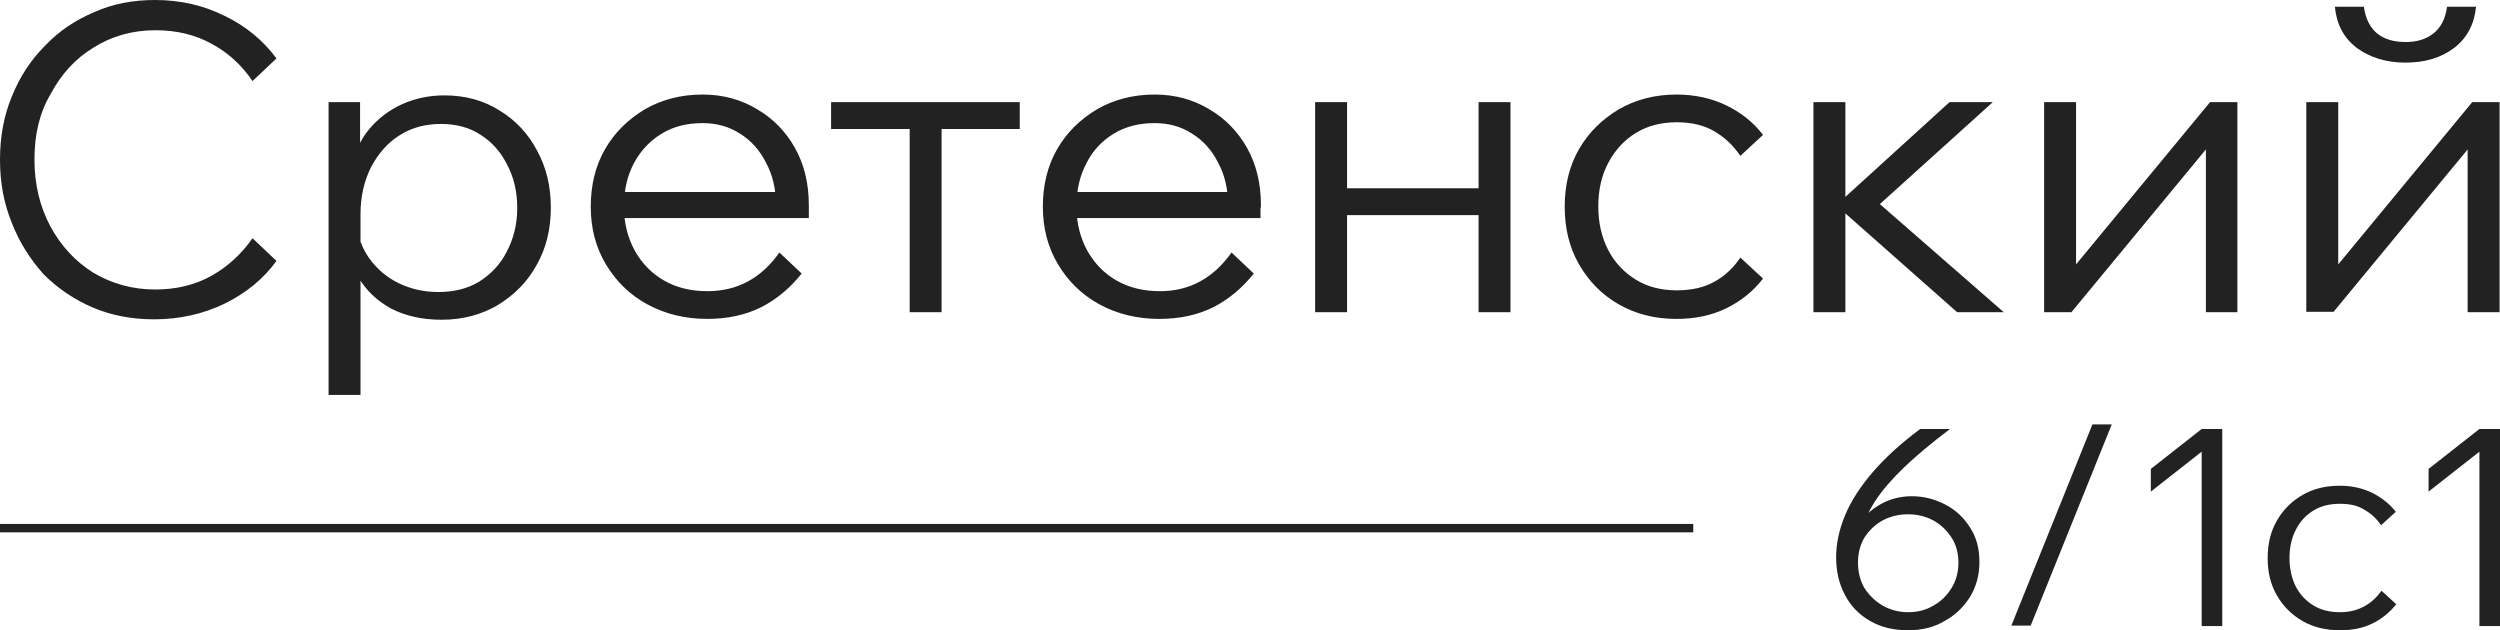 <svg xmlns="http://www.w3.org/2000/svg" viewBox="0 0 595 150"><path d="M60.1 56.7l5.7 5.4c-3.1 4.3-7.3 7.7-12.4 10.2-5 2.4-10.6 3.7-16.7 3.7-5.3 0-10.1-.9-14.6-2.8-4.4-1.9-8.3-4.5-11.7-7.9-3.2-3.6-5.8-7.6-7.6-12.3C.9 48.4 0 43.4 0 38s.9-10.4 2.8-15c1.9-4.7 4.5-8.7 7.9-12.1 3.3-3.5 7.2-6.1 11.7-8C26.8.9 31.7 0 36.9 0 43 0 48.5 1.3 53.5 3.8c5 2.4 9.1 5.8 12.3 10.1l-5.7 5.4c-2.5-3.7-5.7-6.7-9.6-8.8-3.9-2.2-8.4-3.3-13.5-3.3-5.5 0-10.4 1.4-14.7 4.1-4.3 2.6-7.7 6.3-10.2 11C9.4 26.8 8.2 32 8.2 38c0 5.9 1.3 11.2 3.8 15.9 2.5 4.6 5.9 8.3 10.2 11 4.4 2.6 9.3 4 14.7 4 5.1 0 9.6-1.1 13.5-3.3 3.9-2.2 7.1-5.2 9.7-8.9zM85.8 94h-7.6V24.3h7.5v15.1h-1.8c.6-3.3 1.9-6.2 4-8.7 2.1-2.5 4.7-4.5 7.8-5.9 3.1-1.4 6.5-2.1 10.1-2.1 4.9 0 9.3 1.2 13.1 3.6 3.8 2.3 6.8 5.5 8.9 9.5 2.2 4 3.3 8.5 3.3 13.6s-1.1 9.7-3.4 13.7c-2.2 4-5.3 7.1-9.2 9.5-3.9 2.3-8.4 3.5-13.4 3.5-4.6 0-8.6-.9-12.1-2.7-3.4-1.9-6-4.4-7.8-7.6-1.7-3.3-2.3-6.9-1.8-10.9l1.4-2c.3 3.2 1.3 6.1 3.1 8.6s4.1 4.5 7 5.9c2.9 1.4 6 2.1 9.4 2.1 3.8 0 7-.8 9.8-2.5 2.8-1.8 5-4.1 6.5-7.1 1.6-3 2.5-6.5 2.5-10.4s-.8-7.3-2.4-10.3c-1.5-3-3.6-5.4-6.3-7.1-2.7-1.8-5.9-2.6-9.5-2.6-3.7 0-7 .9-9.8 2.7-2.9 1.8-5.1 4.4-6.8 7.6-1.6 3.2-2.5 6.9-2.5 11.2v43zm99.7-33.9l5.3 5c-2.7 3.4-5.9 6.1-9.6 8-3.8 1.9-8.1 2.8-12.9 2.8-5.3 0-10.1-1.2-14.3-3.5-4.2-2.3-7.4-5.5-9.8-9.5s-3.6-8.6-3.6-13.7 1.1-9.7 3.4-13.7 5.5-7.1 9.5-9.5c4-2.3 8.6-3.5 13.7-3.5 4.9 0 9.2 1.2 13 3.5 3.8 2.2 6.8 5.3 9 9.2 2.2 3.9 3.3 8.5 3.3 13.6v.6h-7.8V49c0-3.9-.8-7.4-2.4-10.3-1.5-3-3.6-5.3-6.2-6.9-2.6-1.7-5.6-2.5-8.9-2.5-3.7 0-6.9.8-9.7 2.5-2.8 1.7-5 4-6.6 7s-2.4 6.4-2.4 10.4c0 3.9.9 7.4 2.6 10.5 1.7 3 4 5.4 7 7.1 3 1.7 6.4 2.5 10.3 2.5 7.1 0 12.8-3.1 17.1-9.2zm7-8.2H147v-6.2h43.9l1.6 3.3v2.9zm24 22.4V26.4h7.6v47.9h-7.6zm-18.7-43.6v-6.4h44.9v6.4h-44.9zm95.3 29.4l5.3 5c-2.7 3.4-5.9 6.1-9.6 8-3.8 1.9-8.1 2.8-12.9 2.8-5.3 0-10.1-1.2-14.3-3.5-4.2-2.3-7.4-5.5-9.8-9.5s-3.6-8.6-3.6-13.7 1.1-9.7 3.4-13.7 5.5-7.1 9.5-9.5c4-2.3 8.6-3.5 13.7-3.5 4.9 0 9.2 1.2 13 3.5 3.8 2.2 6.8 5.3 9 9.2 2.2 3.9 3.3 8.5 3.3 13.6v.6h-7.8V49c0-3.9-.8-7.4-2.4-10.3-1.5-3-3.6-5.3-6.2-6.9-2.6-1.7-5.6-2.5-8.9-2.5-3.7 0-6.9.8-9.7 2.5-2.8 1.7-5 4-6.5 7-1.6 3-2.4 6.4-2.4 10.4 0 3.9.9 7.4 2.6 10.5 1.7 3 4 5.4 7 7.1 3 1.7 6.4 2.5 10.3 2.5 7 0 12.7-3.1 17-9.2zm6.9-8.2h-45.5v-6.2h43.9L300 49v2.9zm51.9 22.4v-50h7.6v50h-7.6zm-38.9 0v-50h7.6v50H313zm3.7-23.1v-6.4h39.4v6.4h-39.4zm97.5 10.1l5.4 5c-2.3 3-5.3 5.4-8.8 7.1-3.5 1.7-7.4 2.5-11.9 2.5-5.1 0-9.7-1.2-13.7-3.5s-7.1-5.5-9.4-9.5c-2.3-4-3.4-8.6-3.4-13.7s1.1-9.7 3.4-13.7 5.5-7.1 9.5-9.5c4-2.3 8.6-3.5 13.7-3.5 4.4 0 8.4.9 11.9 2.6 3.5 1.7 6.4 4 8.7 7l-5.4 5c-1.6-2.4-3.7-4.4-6.1-5.8-2.5-1.5-5.5-2.2-9-2.2-3.7 0-6.9.8-9.7 2.5-2.8 1.7-5 4.1-6.6 7.1-1.6 3-2.4 6.4-2.4 10.4s.8 7.4 2.4 10.5c1.6 3 3.8 5.3 6.6 7 2.8 1.7 6 2.5 9.7 2.5 3.5 0 6.6-.7 9-2.1 2.4-1.3 4.5-3.3 6.1-5.7zm51.6 13l-29.3-25.9h1L464 24.3h10.3l-27.7 25-2.6-3.7 32.9 28.7h-11.1zm-34.2 0v-50h7.6v50h-7.6zm54.9 0v-50h7.6v39.9l-.8-.3L526 24.3h6.5v50H525v-40l.8.3L493 74.3h-6.5zm62.4 0v-50h7.6v39.9l-.8-.3 32.7-39.6h6.5v50h-7.6v-40l.8.3-32.7 39.6h-6.5zm23.6-59.4c-4.6 0-8.4-1.2-11.6-3.5-3.1-2.4-4.8-5.6-5.2-9.8h6.9c.4 2.9 1.5 5 3.2 6.4 1.8 1.4 4 2 6.8 2 2.7 0 4.8-.7 6.5-2 1.8-1.4 2.9-3.5 3.3-6.4h6.9c-.4 4.1-2.1 7.4-5.2 9.8-3.2 2.4-7 3.5-11.6 3.5zM454.1 150c-3.4 0-6.4-.7-9-2.2-2.6-1.5-4.6-3.5-6-6.2-1.4-2.6-2.1-5.6-2.1-9 0-3.2.7-6.5 2.1-9.9 1.4-3.4 3.6-6.8 6.5-10.2 3-3.5 6.7-6.9 11.4-10.4h7.1c-4.5 3.4-8.2 6.5-11.1 9.3-2.9 2.8-5.2 5.5-6.8 8-1.6 2.5-2.7 5.1-3.4 7.6l-1.3-.7c1.2-2.4 3-4.4 5.4-5.9 2.4-1.5 5.1-2.3 8.1-2.3 2.9 0 5.5.7 8 2s4.4 3.1 5.9 5.5c1.5 2.3 2.2 5 2.2 8.1 0 3.1-.7 5.8-2.2 8.3-1.5 2.4-3.5 4.4-6.1 5.8-2.5 1.5-5.4 2.2-8.7 2.2zm0-4.3c2.3 0 4.3-.5 6.1-1.6 1.8-1 3.2-2.4 4.3-4.2 1.1-1.8 1.6-3.8 1.6-6s-.5-4.2-1.6-5.9c-1.1-1.7-2.5-3.1-4.3-4.1-1.8-1-3.9-1.5-6.1-1.5s-4.3.5-6.1 1.5c-1.8 1-3.2 2.4-4.3 4.1-1 1.7-1.5 3.7-1.5 5.9s.5 4.2 1.5 6c1.1 1.7 2.5 3.1 4.3 4.2 1.8 1 3.8 1.6 6.1 1.6zm29.2 3.2h-4.6L498 101h4.6l-19.3 47.9zm40.7-46.8h4.9V149H524v-41.5l-12.1 9.5v-5.4l12.1-9.5zm42.8 38.5l3.5 3.2c-1.5 1.9-3.4 3.5-5.7 4.6-2.2 1.1-4.8 1.6-7.7 1.6-3.3 0-6.3-.7-8.9-2.2-2.6-1.5-4.6-3.5-6.1-6.1-1.5-2.6-2.2-5.5-2.2-8.9 0-3.3.7-6.3 2.2-8.9 1.5-2.6 3.5-4.6 6.1-6.1s5.5-2.2 8.9-2.2c2.9 0 5.4.6 7.7 1.7 2.2 1.1 4.1 2.6 5.6 4.5l-3.5 3.2c-1.1-1.6-2.4-2.8-4-3.7-1.6-1-3.5-1.4-5.8-1.4-2.4 0-4.5.5-6.3 1.6-1.8 1.1-3.2 2.6-4.2 4.6-1 1.9-1.5 4.2-1.5 6.7s.5 4.8 1.5 6.8c1 1.9 2.4 3.4 4.2 4.5 1.8 1.1 3.9 1.6 6.3 1.6 2.3 0 4.2-.5 5.8-1.4 1.7-.9 3-2.2 4.1-3.7zm23.3-38.5h4.9V149h-4.9v-41.5L578 117v-5.4l12.1-9.5zM0 124.7h403v2H0z" fill="#222"/></svg>